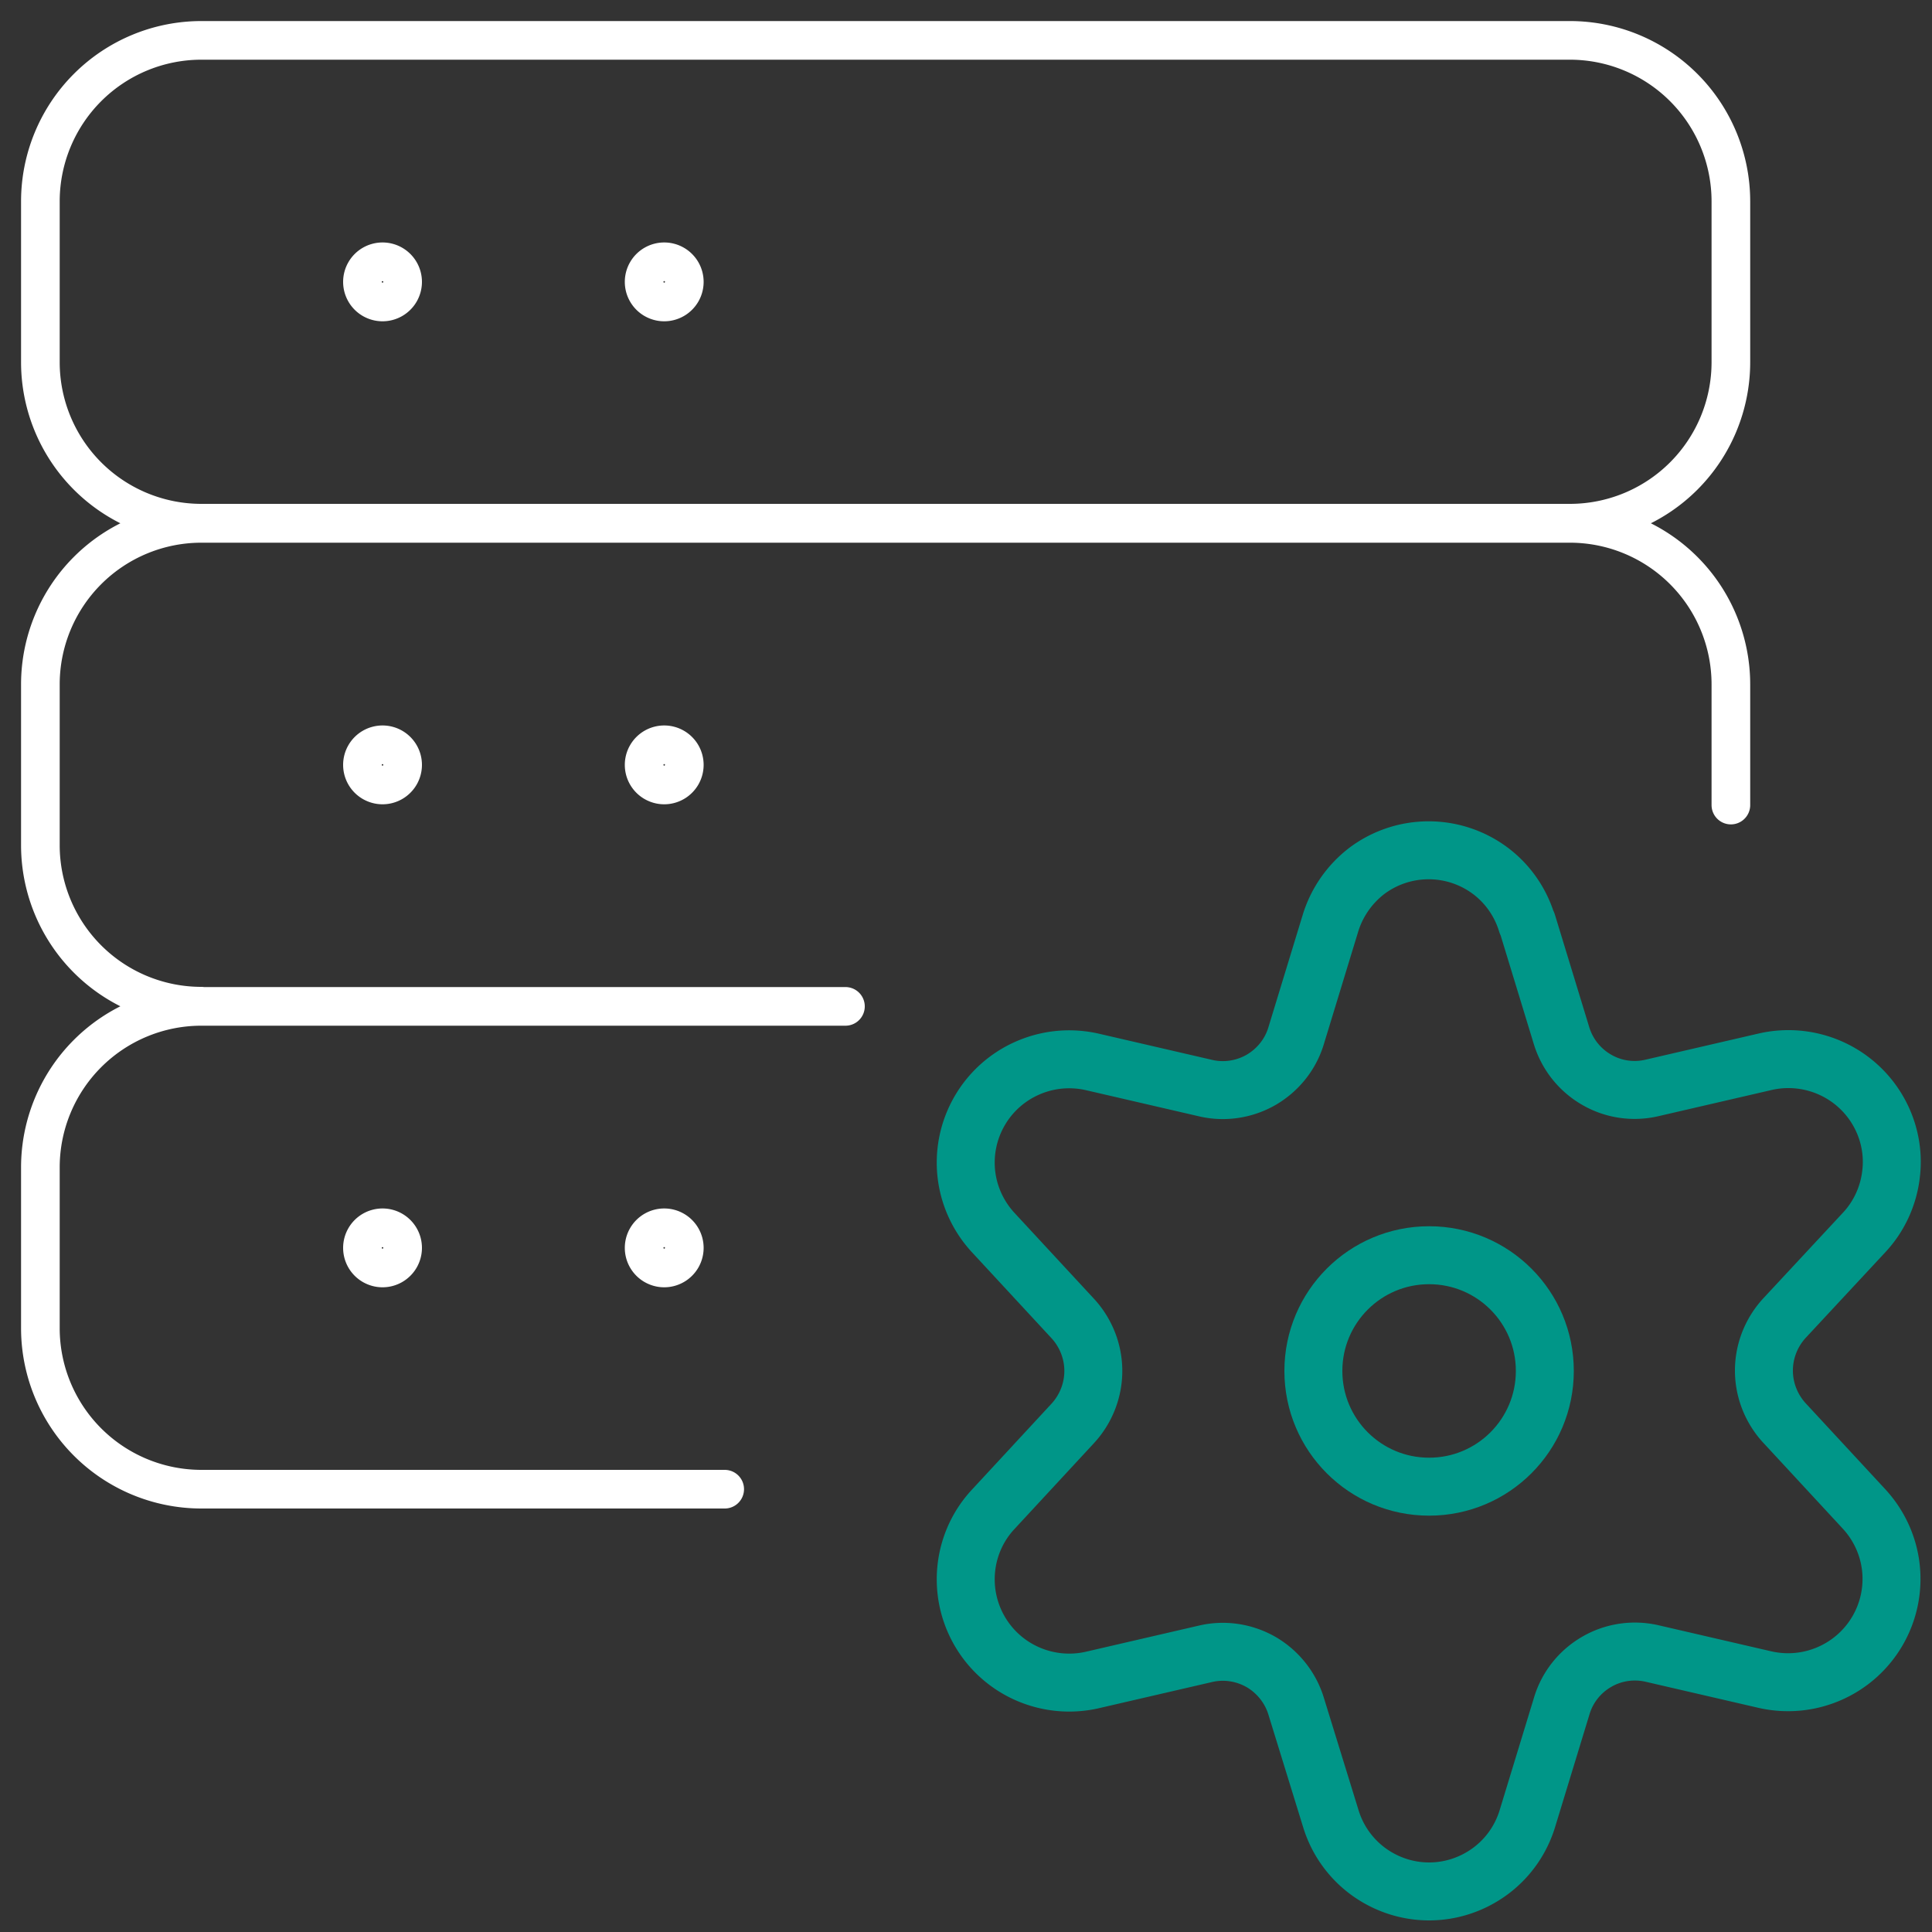 <svg xmlns="http://www.w3.org/2000/svg" viewBox="0 0 100 100"><rect x="0" y="0" width="100" height="100" fill="#333333" stroke="none"/><path d="M89.59 18.75a8.334 8.334 0 0 1-8.33 8.33H10.42a8.334 8.334 0 0 1-8.33-8.33v-8.33a8.334 8.334 0 0 1 8.33-8.33h70.84a8.334 8.334 0 0 1 8.33 8.33v8.33ZM10.42 52.08a8.334 8.334 0 0 1-8.33-8.33v-8.33a8.334 8.334 0 0 1 8.33-8.33h70.84a8.334 8.334 0 0 1 8.33 8.33v6.25M37.51 77.08H10.42a8.334 8.334 0 0 1-8.33-8.33v-8.33a8.334 8.334 0 0 1 8.33-8.33h33.34" fill="none" stroke="#fff" stroke-linecap="round" stroke-linejoin="round" stroke-width="2"/><path d="M73.97 76.95c3.31 0 5.99-2.68 5.99-5.99s-2.68-5.99-5.99-5.99-5.99 2.68-5.99 5.99 2.68 5.99 5.99 5.99Z" fill="none" stroke="#009688" stroke-linecap="round" stroke-linejoin="round" stroke-width="3"/><path d="m79.05 47.79 1.77 5.8c.29.96.93 1.78 1.81 2.29.87.51 1.9.66 2.88.43l5.88-1.36a5.37 5.37 0 0 1 3.33.32c1.05.46 1.92 1.24 2.49 2.23.57.99.81 2.14.67 3.27-.13 1.13-.62 2.2-1.4 3.03l-4.12 4.43c-.68.74-1.06 1.71-1.06 2.71s.38 1.97 1.06 2.71l4.11 4.44c.78.84 1.27 1.9 1.4 3.03a5.343 5.343 0 0 1-3.17 5.5c-1.05.46-2.21.57-3.33.32l-5.88-1.36c-.98-.22-2.01-.06-2.87.45-.87.51-1.51 1.33-1.79 2.29l-1.77 5.8c-.33 1.09-1 2.05-1.92 2.73-.92.68-2.03 1.05-3.17 1.05s-2.25-.37-3.17-1.05a5.303 5.303 0 0 1-1.92-2.73l-1.79-5.8c-.29-.96-.94-1.78-1.81-2.29-.87-.5-1.9-.66-2.88-.43l-5.88 1.36a5.37 5.37 0 0 1-3.33-.32 5.343 5.343 0 0 1-3.17-5.5c.13-1.14.62-2.2 1.4-3.03l4.11-4.44c.68-.74 1.06-1.71 1.06-2.71s-.38-1.97-1.06-2.71l-4.11-4.44c-.78-.84-1.27-1.9-1.4-3.03a5.343 5.343 0 0 1 3.17-5.5c1.05-.46 2.21-.57 3.33-.32l5.88 1.36c.98.23 2.01.07 2.88-.43.87-.51 1.52-1.32 1.81-2.29l1.77-5.8c.33-1.09 1-2.05 1.91-2.74a5.335 5.335 0 0 1 6.34-.01c.92.68 1.59 1.64 1.92 2.73h0Z" fill="none" stroke="#009688" stroke-linecap="round" stroke-linejoin="round" stroke-width="3"/><path d="M19.8 15.63a1.04 1.04 0 1 1 0-2.08M19.8 15.63a1.04 1.04 0 1 0 0-2.08M34.38 15.63a1.04 1.04 0 1 1 0-2.08M34.38 15.63a1.04 1.04 0 1 0 0-2.08M19.8 40.63a1.04 1.04 0 1 1 0-2.08M19.8 40.63a1.04 1.04 0 1 0 0-2.08M19.8 65.63a1.04 1.04 0 1 1 0-2.08M19.8 65.63a1.04 1.04 0 1 0 0-2.08M34.38 40.63a1.04 1.04 0 1 1 0-2.08M34.38 40.63a1.04 1.04 0 1 0 0-2.08M34.38 65.63a1.04 1.04 0 1 1 0-2.08M34.38 65.63a1.04 1.04 0 1 0 0-2.08" fill="none" stroke="#fff" stroke-linecap="round" stroke-linejoin="round" stroke-width="2"/></svg>